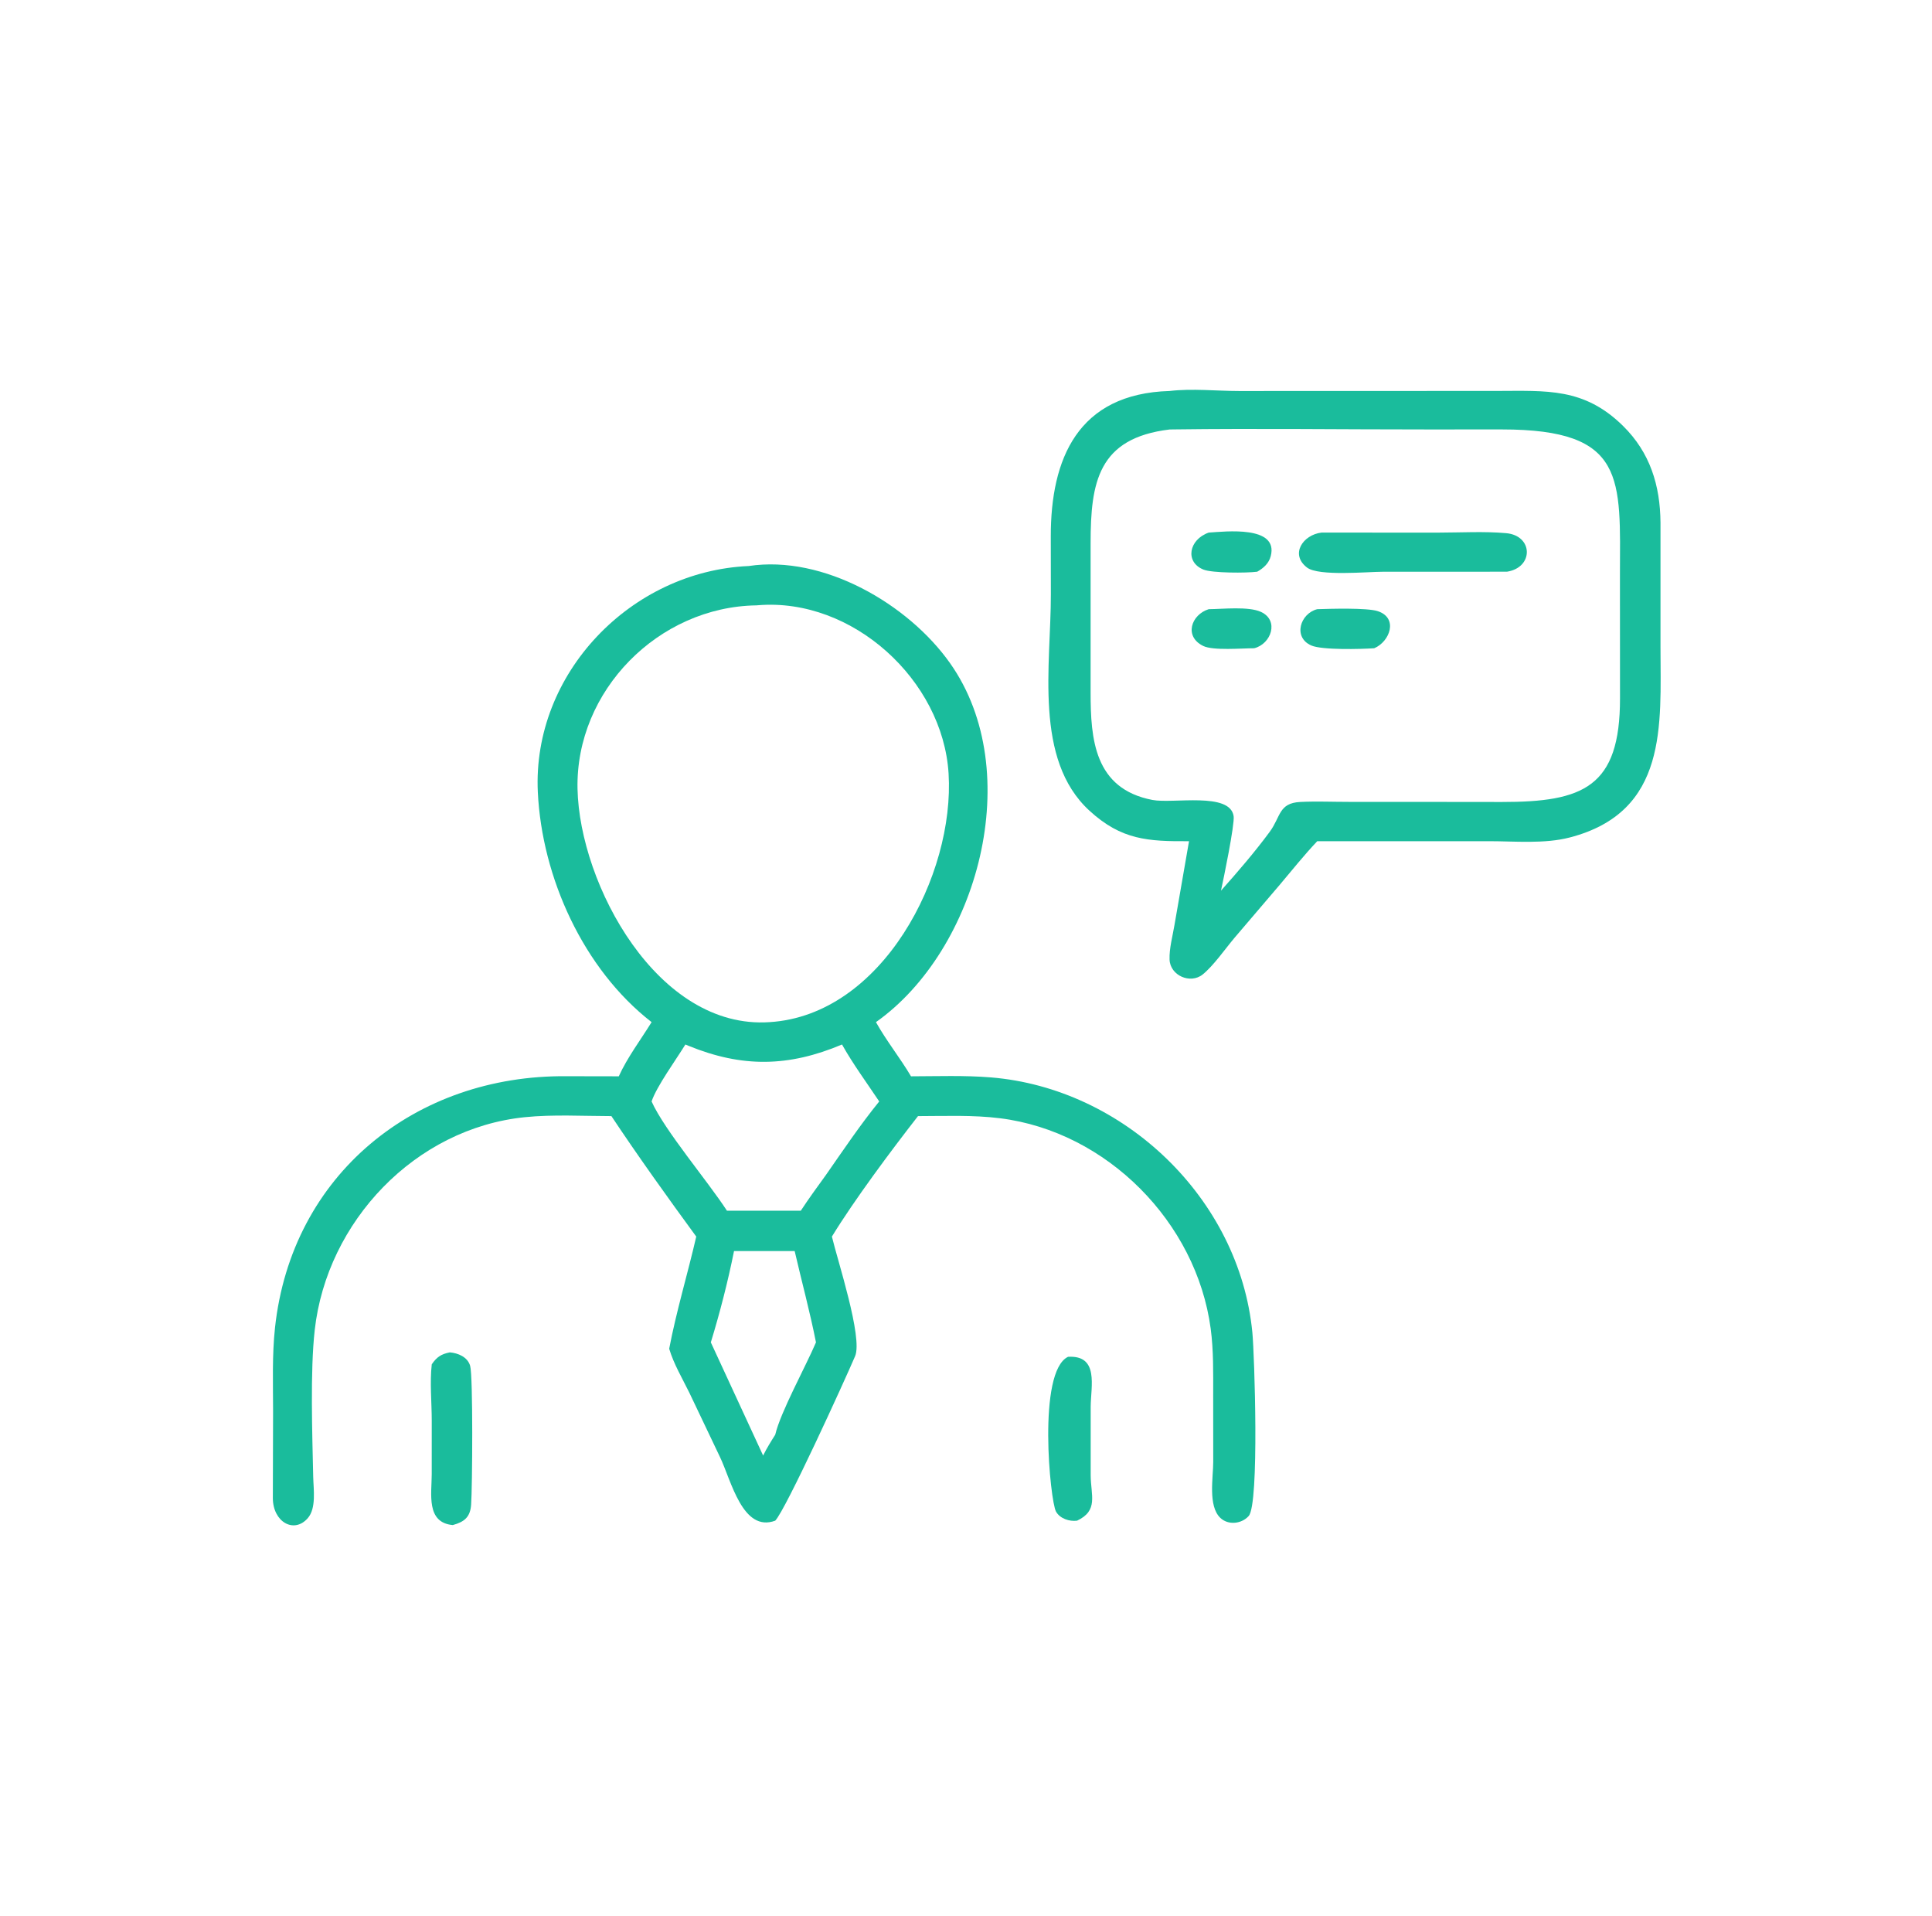 <svg width="121" height="120" viewBox="0 0 121 120" fill="none" xmlns="http://www.w3.org/2000/svg">
<path d="M74.468 52.678C71.897 52.693 70.236 52.604 68.234 50.769C64.728 47.556 65.821 41.637 65.815 37.215L65.81 33.6C65.803 28.737 67.497 24.652 73.253 24.484C74.668 24.318 76.175 24.484 77.601 24.486L93.736 24.481C96.869 24.477 99.207 24.268 101.647 26.669C103.344 28.339 103.978 30.4 103.996 32.735L103.996 40.541C104.001 45.39 104.481 50.846 98.306 52.446C96.72 52.857 94.88 52.677 93.247 52.677L86.896 52.678H82.498C81.671 53.552 80.916 54.5 80.14 55.419L77.317 58.727C76.738 59.413 76.002 60.477 75.324 61.023C74.553 61.643 73.285 61.093 73.249 60.087C73.224 59.392 73.442 58.616 73.556 57.929L74.468 52.678ZM73.253 26.895C68.772 27.432 68.305 30.201 68.304 34.009L68.304 43.373C68.305 46.264 68.528 49.399 72.18 50.095C73.476 50.342 77.037 49.576 77.262 51.111C77.336 51.618 76.629 55.059 76.469 55.776C77.518 54.598 78.584 53.361 79.521 52.091C80.218 51.144 80.075 50.287 81.439 50.22C82.433 50.171 83.447 50.215 84.443 50.215L90.447 50.218L94.052 50.222C99.147 50.226 101.467 49.308 101.46 43.731L101.456 36.075C101.469 29.959 101.878 26.892 94.071 26.892L89.34 26.893C84.066 26.895 78.784 26.822 73.511 26.891L73.253 26.895Z" fill="#1ABC9C"/>
<path d="M78.739 35.801C78.082 35.89 75.916 35.892 75.365 35.666C74.2 35.19 74.455 33.79 75.701 33.352C76.731 33.286 80.088 32.891 79.586 34.825C79.468 35.281 79.133 35.577 78.739 35.801Z" fill="#1ABC9C"/>
<path d="M94.379 35.801L86.592 35.804C85.64 35.805 82.587 36.097 81.861 35.543C80.771 34.711 81.606 33.491 82.762 33.352L90.132 33.353C91.514 33.351 92.954 33.266 94.328 33.388C96.033 33.539 96.064 35.542 94.379 35.801Z" fill="#1ABC9C"/>
<path d="M40.809 64.008C36.537 60.69 33.941 54.949 33.684 49.611C33.326 42.167 39.523 35.765 46.888 35.446C51.572 34.735 56.886 37.827 59.502 41.53C64.298 48.318 61.248 59.496 54.86 64.008C55.512 65.177 56.371 66.242 57.056 67.401C58.71 67.398 60.398 67.334 62.048 67.468C70.389 68.144 77.626 75.052 78.435 83.447C78.564 84.784 78.882 94.176 78.204 94.936C77.758 95.435 76.92 95.525 76.425 95.049C75.648 94.305 75.984 92.52 75.984 91.54L75.981 87.329C75.982 85.953 76.007 84.57 75.825 83.203C74.935 76.541 69.327 70.866 62.631 70.027C60.94 69.815 59.195 69.891 57.494 69.893C55.834 72.019 53.488 75.165 52.102 77.437C52.441 78.887 54.05 83.768 53.554 84.927C52.863 86.538 49.211 94.54 48.552 95.228C46.504 95.982 45.796 92.709 45.091 91.24L43.178 87.225C42.742 86.331 42.193 85.415 41.911 84.46C42.361 82.102 43.067 79.778 43.606 77.437C41.844 75.033 39.933 72.361 38.292 69.893C36.511 69.891 34.645 69.781 32.877 69.96C26.007 70.655 20.472 76.488 19.711 83.288C19.422 85.875 19.559 89.804 19.616 92.481C19.633 93.268 19.822 94.452 19.27 95.077C18.399 96.063 17.096 95.297 17.088 93.823L17.103 88.344C17.101 86.615 17.038 84.866 17.223 83.145C18.26 73.538 26.033 67.305 35.48 67.395L38.754 67.401C39.296 66.207 40.122 65.124 40.809 64.008ZM47.382 37.909C41.248 37.994 36.034 43.246 36.17 49.409C36.301 55.376 41.183 64.493 48.197 64.008C55.269 63.573 59.806 54.776 59.409 48.431C59.043 42.588 53.395 37.418 47.478 37.901L47.382 37.909ZM42.925 65.409C42.338 66.365 41.118 68.04 40.809 68.975C41.617 70.781 44.331 73.969 45.529 75.818H50.153C50.656 75.051 51.197 74.311 51.735 73.568C52.814 72.021 53.875 70.44 55.065 68.975C54.276 67.791 53.434 66.653 52.735 65.409C49.39 66.817 46.49 66.867 43.114 65.487L42.925 65.409ZM45.972 78.342C45.59 80.25 45.087 82.201 44.519 84.062L47.794 91.149C48.021 90.691 48.278 90.276 48.552 89.846C48.875 88.444 50.465 85.565 51.104 84.062C50.726 82.145 50.209 80.246 49.769 78.342H45.972Z" fill="#1ABC9C"/>
<path d="M78.547 40.595C77.794 40.593 75.979 40.755 75.357 40.451C74.135 39.854 74.605 38.492 75.701 38.148C76.591 38.141 78.194 37.961 78.972 38.318C80.136 38.854 79.608 40.332 78.547 40.595Z" fill="#1ABC9C"/>
<path d="M86.066 40.595C85.257 40.649 82.795 40.719 82.118 40.418C80.961 39.903 81.435 38.414 82.499 38.148C83.321 38.121 85.616 38.053 86.285 38.271C87.59 38.697 87.051 40.177 86.066 40.595Z" fill="#1ABC9C"/>
<path d="M27.041 85.436C27.353 84.98 27.628 84.796 28.17 84.688C28.69 84.731 29.284 84.977 29.444 85.526C29.634 86.181 29.584 93.155 29.506 94.227C29.451 94.99 29.102 95.299 28.357 95.503C26.672 95.349 27.038 93.543 27.039 92.316L27.04 88.965C27.04 87.818 26.912 86.569 27.041 85.436Z" fill="#1ABC9C"/>
<path d="M67.457 95.228C66.973 95.291 66.383 95.099 66.136 94.656C65.769 93.998 64.954 85.889 66.891 84.966C68.842 84.851 68.319 86.811 68.309 88.088V92.387C68.318 93.653 68.807 94.59 67.457 95.228Z" fill="#1ABC9C"/>
</svg>
